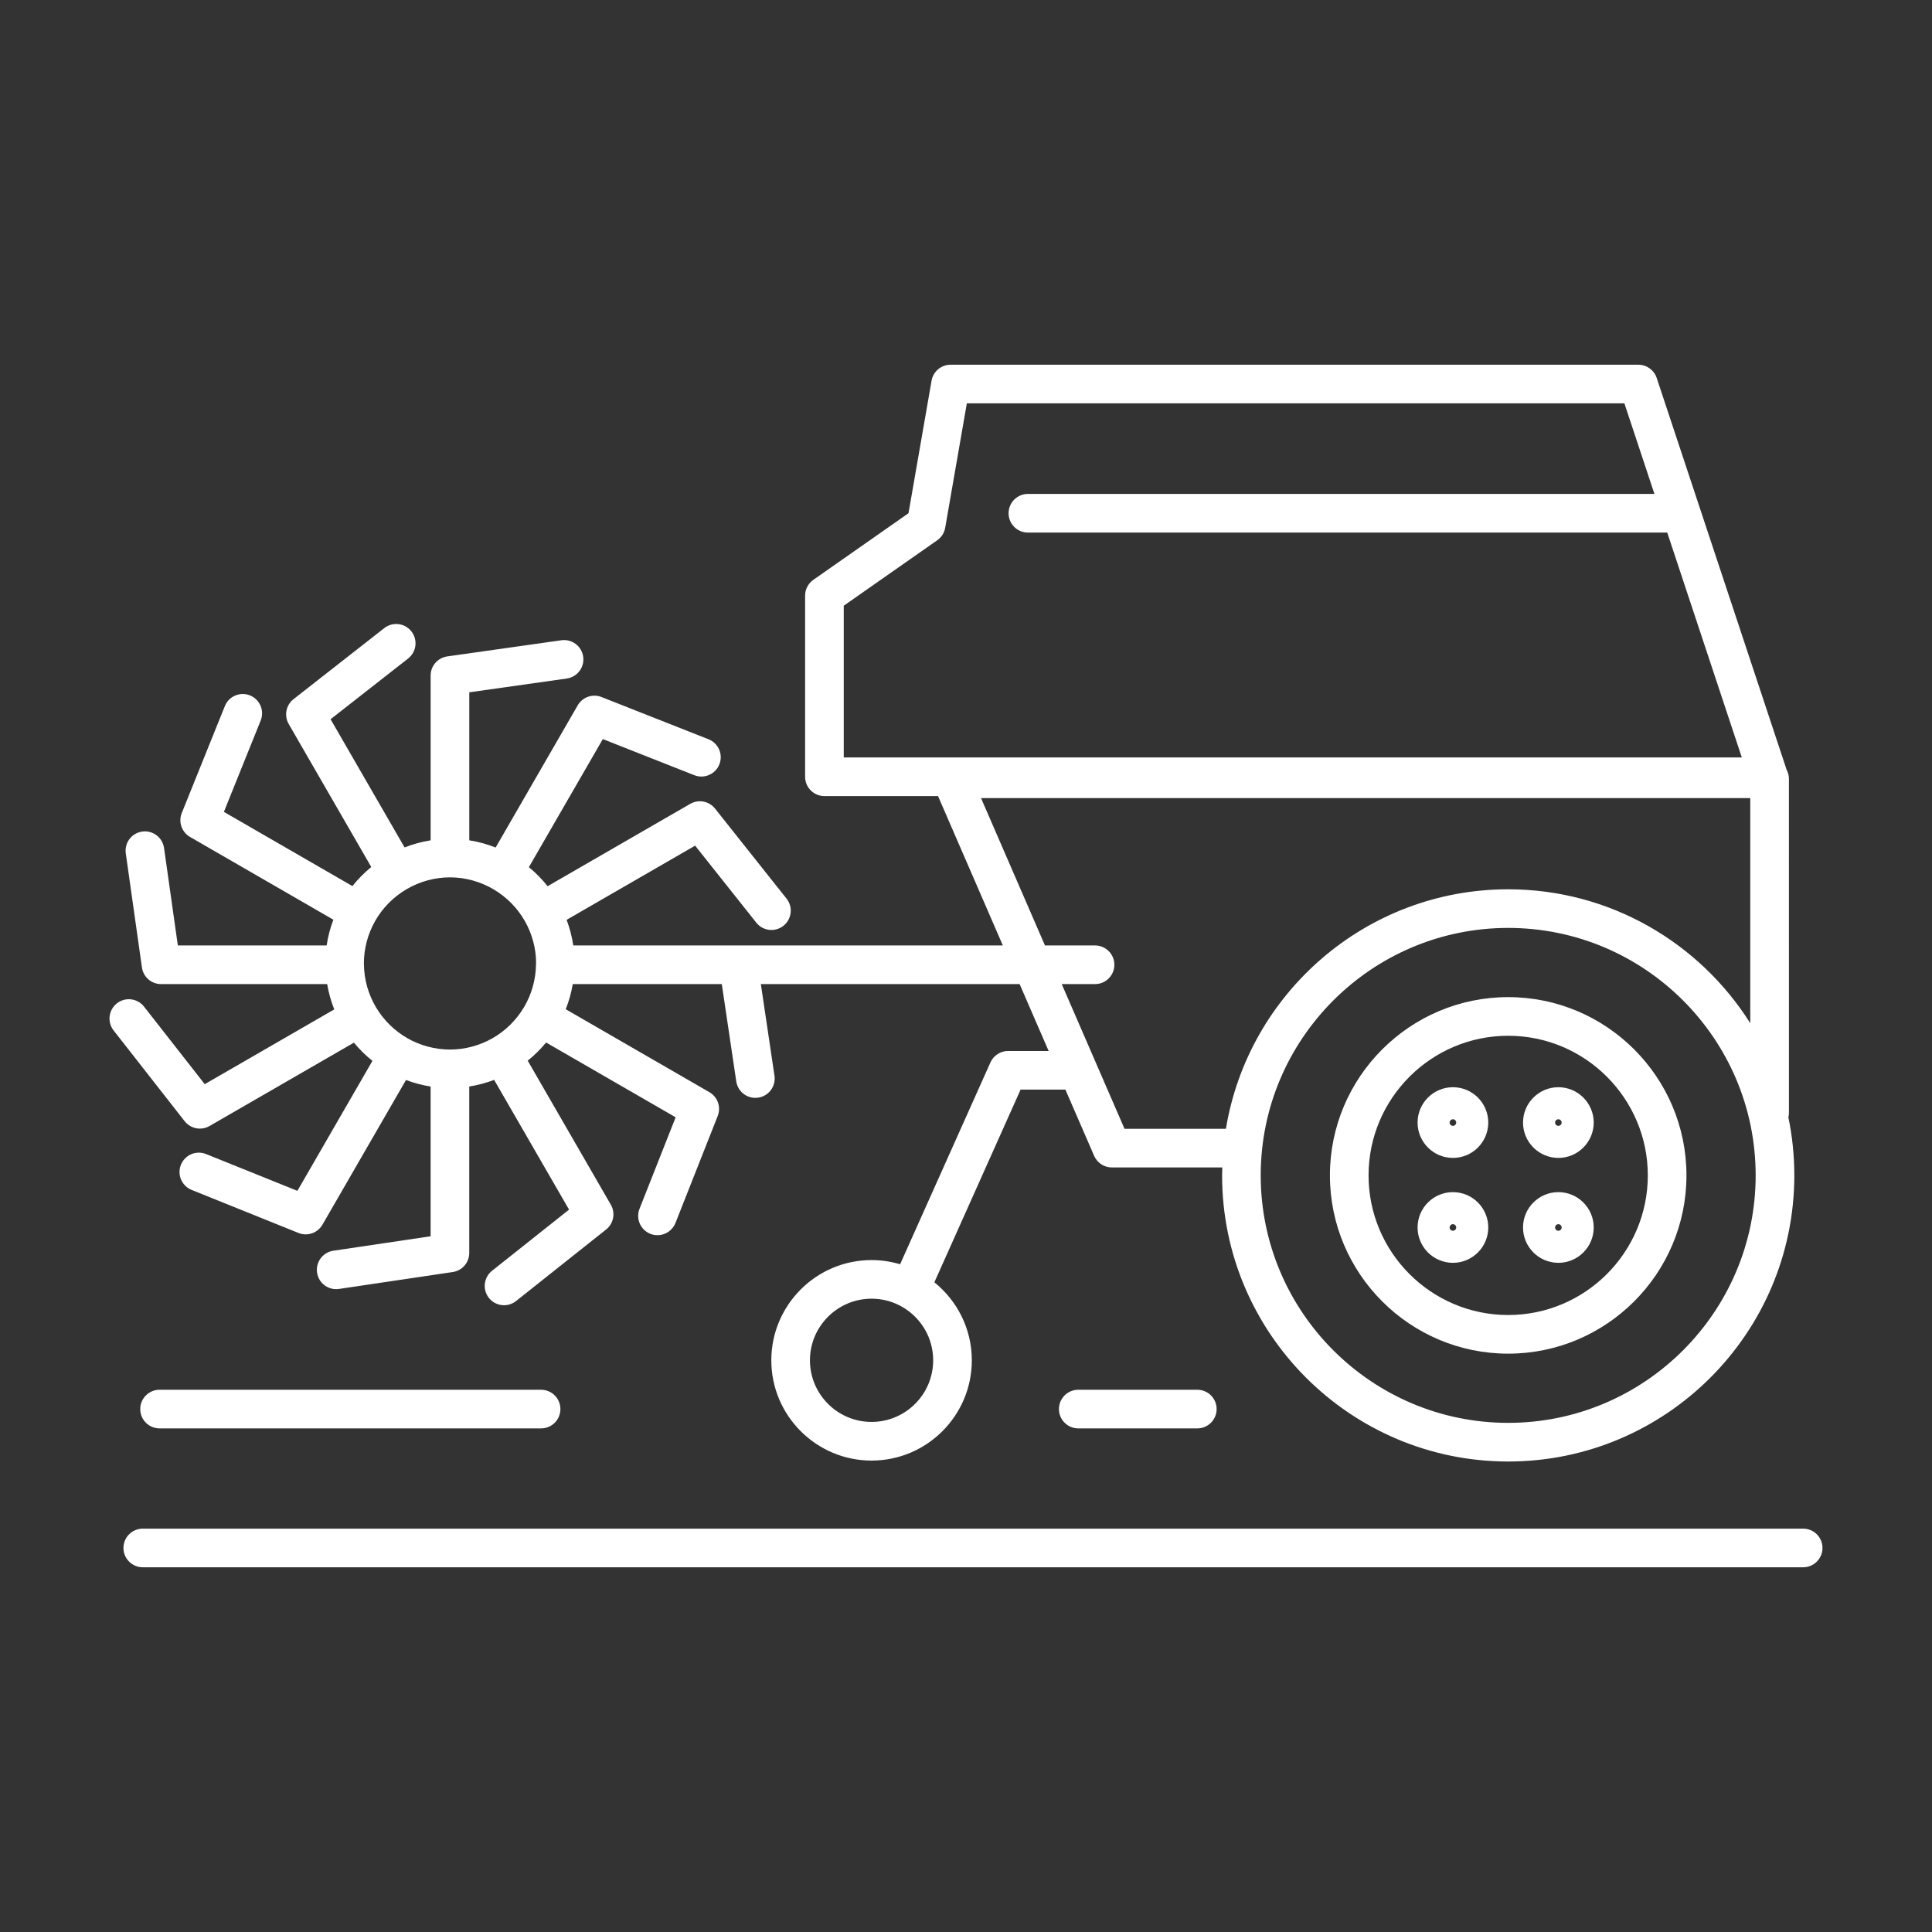 <svg xmlns="http://www.w3.org/2000/svg" xmlns:xlink="http://www.w3.org/1999/xlink" x="0px" y="0px" viewBox="0 0 200 200" xml:space="preserve"><rect x="0" y="0" width="200" height="200" fill="#333333" stroke="none"/><g id="Guides_For_Artboard"></g><g id="Layer_2">	<g>		<path fill="#FFFFFF" d="M156.127,103.222c-10.176,0-18.454,8.279-18.454,18.454s8.278,18.454,18.454,18.454   s18.454-8.279,18.454-18.454S166.302,103.222,156.127,103.222z M156.127,136.13c-7.97,0-14.454-6.484-14.454-14.454   s6.484-14.454,14.454-14.454s14.454,6.484,14.454,14.454S164.097,136.13,156.127,136.13z"></path>		<path fill="#FFFFFF" d="M20.692,116.833c0.341,0,0.686-0.087,0.999-0.268l14.947-8.63c0.573,0.694,1.215,1.325,1.917,1.885   l-7.769,13.456l-9.454-3.809c-1.024-0.412-2.19,0.083-2.603,1.108c-0.413,1.024,0.083,2.19,1.107,2.603l11.065,4.458   c0.244,0.098,0.497,0.145,0.747,0.145c0.696,0,1.366-0.365,1.732-1l8.649-14.98c0.825,0.312,1.678,0.538,2.549,0.675v15.502   l-10.07,1.497c-1.093,0.162-1.847,1.18-1.684,2.272c0.147,0.993,1.001,1.706,1.976,1.706c0.098,0,0.197-0.007,0.296-0.022   l11.776-1.751c0.98-0.146,1.706-0.987,1.706-1.978v-17.226c0.88-0.139,1.743-0.369,2.577-0.687l7.754,13.43l-7.973,6.332   c-0.865,0.687-1.009,1.945-0.323,2.81c0.395,0.497,0.979,0.756,1.568,0.756c0.436,0,0.875-0.142,1.242-0.434l9.324-7.405   c0.776-0.616,0.984-1.708,0.488-2.566L54.628,109.8c0.697-0.559,1.335-1.188,1.904-1.879l13.41,7.742l-3.739,9.47   c-0.406,1.027,0.099,2.189,1.126,2.595c0.241,0.095,0.489,0.14,0.734,0.14c0.797,0,1.55-0.48,1.861-1.266l4.372-11.074   c0.364-0.922-0.002-1.971-0.86-2.466l-14.872-8.587c0.333-0.841,0.578-1.711,0.728-2.602h15.427l1.498,10.071   c0.147,0.993,1.001,1.706,1.976,1.706c0.098,0,0.197-0.007,0.296-0.022c1.093-0.162,1.847-1.18,1.684-2.272l-1.41-9.482h26.788   l3.004,6.923h-4.199c-0.789,0-1.503,0.463-1.826,1.183l-9.352,20.896c-0.937-0.279-1.927-0.434-2.954-0.434   c-5.723,0-10.378,4.656-10.378,10.378s4.656,10.378,10.378,10.378s10.378-4.656,10.378-10.378c0-3.262-1.516-6.174-3.877-8.078   l8.926-19.946h4.638l2.974,6.853c0.317,0.731,1.038,1.204,1.835,1.204h11.433c-0.008,0.274-0.021,0.547-0.021,0.823   c0,16.331,13.287,29.618,29.618,29.618s29.618-13.286,29.618-29.618c0-2.057-0.212-4.065-0.613-6.005   c0.034-0.146,0.056-0.296,0.056-0.452V80.621c0-0.332-0.088-0.64-0.231-0.915l-13.457-40.579   c-0.271-0.818-1.037-1.371-1.898-1.371H98.404c-0.972,0-1.804,0.699-1.97,1.657l-2.386,13.715l-9.851,6.896   c-0.535,0.374-0.853,0.986-0.853,1.638V80.41c0,1.104,0.896,2,2,2h11.761l6.709,15.462H76.443H59.344   c-0.133-0.905-0.367-1.792-0.688-2.65l13.303-7.681l6.333,7.973c0.686,0.865,1.944,1.009,2.81,0.322s1.009-1.945,0.322-2.81   l-7.405-9.323c-0.616-0.777-1.708-0.982-2.566-0.488l-14.766,8.525c-0.574-0.723-1.222-1.384-1.938-1.97l7.655-13.26l9.471,3.739   c1.026,0.405,2.189-0.098,2.595-1.126c0.406-1.027-0.099-2.189-1.126-2.595L62.27,72.157c-0.919-0.364-1.971,0.002-2.466,0.86   l-8.497,14.718c-0.88-0.348-1.794-0.599-2.727-0.746V71.668l10.092-1.428c1.094-0.155,1.855-1.167,1.7-2.26   c-0.155-1.094-1.168-1.854-2.261-1.7l-11.812,1.672c-0.986,0.14-1.72,0.984-1.72,1.98v17.058   c-0.922,0.146-1.826,0.393-2.697,0.735l-7.661-13.271l8.026-6.283c0.87-0.681,1.023-1.938,0.342-2.808   c-0.681-0.87-1.938-1.023-2.808-0.342l-9.394,7.354c-0.785,0.614-0.997,1.712-0.499,2.575l8.546,14.802   c-0.721,0.588-1.373,1.25-1.951,1.976l-13.306-7.682l3.809-9.455c0.413-1.024-0.083-2.19-1.107-2.603   c-1.025-0.412-2.189,0.083-2.603,1.108l-4.458,11.066c-0.373,0.924-0.008,1.981,0.855,2.479l14.837,8.566   c-0.325,0.863-0.561,1.755-0.695,2.667H18.41l-1.428-10.092c-0.155-1.094-1.171-1.853-2.261-1.7   c-1.094,0.155-1.855,1.167-1.7,2.26l1.672,11.812c0.14,0.987,0.984,1.72,1.98,1.72h17.195c0.151,0.896,0.399,1.773,0.735,2.618   l-13.408,7.741l-6.283-8.026c-0.681-0.87-1.938-1.023-2.808-0.342c-0.87,0.681-1.023,1.938-0.342,2.808l7.354,9.394   C19.507,116.565,20.094,116.833,20.692,116.833z M90.223,147.197c-3.517,0-6.378-2.861-6.378-6.378s2.861-6.378,6.378-6.378   s6.378,2.861,6.378,6.378S93.74,147.197,90.223,147.197z M156.127,147.294c-14.125,0-25.618-11.492-25.618-25.618   s11.492-25.618,25.618-25.618s25.618,11.492,25.618,25.618S170.252,147.294,156.127,147.294z M87.344,62.704l9.679-6.775   c0.436-0.305,0.732-0.771,0.823-1.296l2.24-12.877h68.071l3.109,9.376h-64.858c-1.104,0-2,0.896-2,2s0.896,2,2,2h66.184   l7.719,23.278H87.344V62.704z M101.557,82.621h79.63v23.299c-5.25-8.319-14.517-13.861-25.061-13.861   c-14.688,0-26.908,10.75-29.219,24.794H116.41l-6.5-14.98h3.449c1.104,0,2-0.896,2-2s-0.896-2-2-2h-5.185L101.557,82.621z    M42.087,92.051C42.087,92.051,42.087,92.051,42.087,92.051C42.087,92.05,42.087,92.05,42.087,92.051   c1.369-0.802,2.922-1.227,4.493-1.227c1.579,0,3.14,0.429,4.515,1.239l0,0c1.36,0.803,2.484,1.947,3.252,3.311   c0,0,0,0.001,0.001,0.001c0.75,1.332,1.146,2.84,1.147,4.286c-0.003,0.041-0.008,0.142-0.009,0.185c0,0,0,0.001,0,0.001   c-0.019,1.551-0.448,3.078-1.241,4.417c0,0,0,0,0,0.001c-0.791,1.334-1.916,2.445-3.255,3.21c0,0-0.001,0-0.001,0   c-1.345,0.768-2.87,1.174-4.408,1.174c-1.531,0-3.047-0.401-4.386-1.161c-1.344-0.763-2.476-1.874-3.271-3.212c0,0,0,0,0,0   c-0.798-1.342-1.229-2.873-1.248-4.428c0,0,0-0.001,0-0.001c-0.001-0.057-0.003-0.112-0.006-0.112c0,0,0,0,0,0.001   c0-1.527,0.398-3.039,1.153-4.373c0,0,0,0,0-0.001C39.593,93.996,40.722,92.85,42.087,92.051z"></path>		<path fill="#FFFFFF" d="M111.622,143.867c-1.104,0-2,0.896-2,2s0.896,2,2,2h12.323c1.104,0,2-0.896,2-2s-0.896-2-2-2H111.622z"></path>		<path fill="#FFFFFF" d="M16.517,143.867c-1.104,0-2,0.896-2,2s0.896,2,2,2h39.496c1.104,0,2-0.896,2-2s-0.896-2-2-2H16.517z"></path>		<path fill="#FFFFFF" d="M150.406,112.548c-2.018,0-3.659,1.641-3.659,3.659c0,2.018,1.642,3.659,3.659,3.659   s3.659-1.641,3.659-3.659C154.065,114.189,152.424,112.548,150.406,112.548z M150.406,116.548c-0.188,0-0.341-0.153-0.341-0.341   c0-0.188,0.153-0.341,0.341-0.341s0.341,0.153,0.341,0.341C150.747,116.394,150.594,116.548,150.406,116.548z"></path>		<path fill="#FFFFFF" d="M161.322,112.548c-2.018,0-3.659,1.641-3.659,3.659c0,2.018,1.642,3.659,3.659,3.659   s3.659-1.641,3.659-3.659C164.981,114.189,163.339,112.548,161.322,112.548z M161.322,116.548c-0.188,0-0.341-0.153-0.341-0.341   c0-0.188,0.153-0.341,0.341-0.341s0.341,0.153,0.341,0.341C161.663,116.394,161.51,116.548,161.322,116.548z"></path>		<path fill="#FFFFFF" d="M150.406,123.409c-2.018,0-3.659,1.641-3.659,3.659c0,2.017,1.642,3.659,3.659,3.659   s3.659-1.641,3.659-3.659C154.065,125.05,152.424,123.409,150.406,123.409z M150.406,127.409c-0.188,0-0.341-0.153-0.341-0.341   c0-0.188,0.153-0.341,0.341-0.341s0.341,0.153,0.341,0.341C150.747,127.256,150.594,127.409,150.406,127.409z"></path>		<path fill="#FFFFFF" d="M161.322,123.409c-2.018,0-3.659,1.641-3.659,3.659c0,2.017,1.642,3.659,3.659,3.659   s3.659-1.641,3.659-3.659C164.981,125.05,163.339,123.409,161.322,123.409z M161.322,127.409c-0.188,0-0.341-0.153-0.341-0.341   c0-0.188,0.153-0.341,0.341-0.341s0.341,0.153,0.341,0.341C161.663,127.256,161.51,127.409,161.322,127.409z"></path>		<path fill="#FFFFFF" d="M186.663,158.244H14.779c-1.104,0-2,0.896-2,2s0.896,2,2,2h171.884c1.104,0,2-0.896,2-2   S187.767,158.244,186.663,158.244z"></path>	</g></g></svg>
